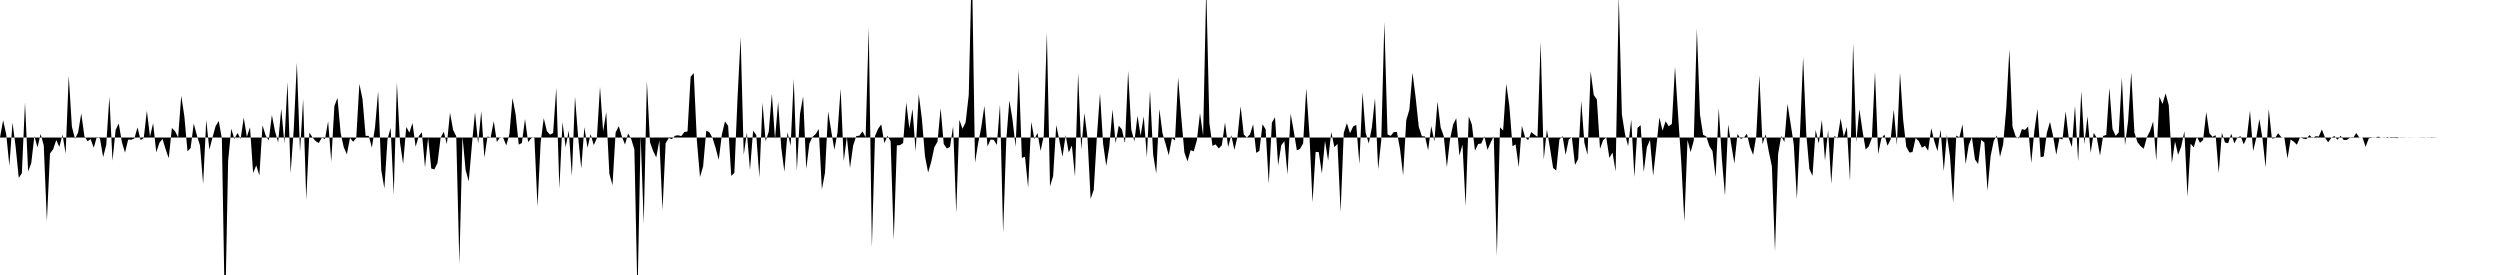 <svg viewBox="0 0 200 22" >
<polyline points="0,11 0.25,9.62 0.50,10.76 0.75,13.26 1,9.81 1.25,11.73 1.50,14.23 1.75,13.85 2,8.19 2.25,13.72 2.50,13.05 2.75,10.89 3,11.79 3.25,10.72 3.50,11.63 3.75,17.69 4,12.28 4.25,11.95 4.50,11.20 4.75,11.75 5,10.77 5.25,12.29 5.50,6.06 5.75,10.13 6,11.11 6.25,10.60 6.50,9.07 6.75,10.89 7,11.30 7.25,11.13 7.50,11.82 7.75,10.94 8,11.09 8.25,12.57 8.50,11.60 8.75,7.74 9,12.86 9.25,10.40 9.50,9.88 9.75,11.36 10,12.21 10.25,11.17 10.50,11.18 10.75,11.08 11,10.19 11.25,11.21 11.50,11.04 11.75,8.86 12,10.93 12.25,9.85 12.50,12.19 12.75,11.43 13,11.11 13.25,11.94 13.50,12.66 13.75,10.24 14,10.49 14.25,10.99 14.50,7.65 14.75,9.32 15,12.11 15.25,11.84 15.50,9.88 15.75,10.83 16,11.64 16.25,14.72 16.50,9.60 16.75,11.97 17,11 17.25,10.09 17.50,9.68 17.75,11.09 18,25.67 18.25,12.87 18.50,10.30 18.75,11.12 19,10.64 19.25,11.12 19.50,9.41 19.75,10.95 20,10.18 20.25,13.84 20.50,13.23 20.75,14.04 21,10.02 21.25,10.83 21.50,11.24 21.75,9.20 22,10.50 22.25,11.39 22.50,8.69 22.75,11.45 23,6.56 23.25,13.85 23.50,10.34 23.75,5.01 24,12.15 24.25,7.93 24.50,15.98 24.75,10.61 25,10.99 25.25,11.29 25.50,11.44 25.75,11.01 26,11.12 26.25,9.70 26.50,12.93 26.75,8.48 27,7.83 27.25,10.64 27.50,11.78 27.75,12.34 28,11.03 28.25,11.34 28.50,11.05 28.75,6.71 29,7.93 29.25,10.87 29.50,10.87 29.75,11.81 30,10.20 30.25,7.30 30.50,13.61 30.75,15.07 31,11.14 31.25,10.23 31.50,15.58 31.75,6.60 32,11.40 32.25,13.11 32.50,10.15 32.75,10.61 33,9.84 33.25,11.73 33.50,10.90 33.75,10.58 34,13.40 34.25,11 34.50,13.48 34.75,13.55 35,13.04 35.25,11.02 35.50,10.54 35.75,11.53 36,9.02 36.25,10.40 36.50,10.90 36.75,21.13 37,10.92 37.25,13.61 37.50,14.51 37.75,11.61 38,8.98 38.25,11.49 38.50,8.89 38.75,12.61 39,10.91 39.25,11 39.50,9.70 39.75,11.36 40,10.98 40.25,11.01 40.50,11.63 40.75,10.75 41,7.84 41.25,9.15 41.50,11.57 41.75,11.44 42,9.52 42.25,11.37 42.50,11.06 42.75,10.96 43,16.54 43.25,11.42 43.50,9.46 43.75,10.49 44,10.77 44.25,10.64 44.50,7.02 44.75,15.09 45,9.76 45.25,11.77 45.50,10.44 45.75,14.09 46,7.73 46.25,10.94 46.50,13.49 46.75,10.17 47,11.82 47.25,10.73 47.50,11.61 47.75,11.06 48,6.94 48.25,10.52 48.50,8.97 48.75,13.91 49,14.81 49.25,10.60 49.50,10.09 49.75,10.92 50,11.56 50.25,10.68 50.50,11.13 50.75,11.95 51,23.77 51.25,10.83 51.50,17.90 51.75,6.47 52,11.38 52.25,12.08 52.50,12.59 52.75,11.22 53,16.81 53.25,11.47 53.50,11.04 53.75,11.13 54,10.86 54.25,10.82 54.50,10.89 54.75,10.56 55,10.52 55.25,6.15 55.50,5.84 55.75,11.25 56,14.17 56.25,13.30 56.50,10.45 56.75,10.58 57,11.04 57.25,11.83 57.50,12.79 57.75,10.76 58,9.71 58.25,10.07 58.50,14.07 58.75,13.83 59,7.89 59.25,2.97 59.50,12.38 59.75,10.61 60,13.60 60.25,10.45 60.50,10.80 60.75,14.19 61,8.21 61.25,11.30 61.50,10.53 61.75,7.50 62,11.13 62.25,8.16 62.50,11.80 62.75,13.74 63,10.58 63.25,11.66 63.50,6.31 63.75,13.66 64,9.10 64.25,7.72 64.50,13.52 64.75,11.48 65,10.95 65.25,10.73 65.50,10.32 65.75,15.16 66,13.82 66.25,8.92 66.50,10.49 66.75,11.98 67,10.61 67.25,7.10 67.50,12.88 67.75,10.94 68,13.44 68.25,11.65 68.50,10.89 68.75,10.85 69,10.51 69.25,10.98 69.50,2.19 69.75,19.81 70,10.88 70.25,10.30 70.50,9.95 70.75,11.45 71,10.86 71.25,11.30 71.50,19.20 71.75,11.63 72,11.61 72.25,11.44 72.50,8.20 72.75,10.28 73,8.72 73.25,12.12 73.50,7.53 73.75,9.50 74,12.50 74.25,13.80 74.50,12.94 74.75,11.77 75,11.34 75.25,8.65 75.50,11.52 75.75,11.88 76,11.75 76.25,10.10 76.50,17.05 76.75,9.59 77,10.30 77.25,9.79 77.50,7.60 77.75,-3.17 78,13.02 78.25,11.47 78.50,10.19 78.75,8.47 79,11.71 79.25,11.16 79.50,11.19 79.75,11.59 80,8.35 80.25,18.64 80.50,11.22 80.75,8.03 81,9.57 81.25,11.75 81.50,5.58 81.75,12.63 82,12.54 82.25,15.01 82.50,9.74 82.75,11.13 83,10.65 83.25,12.07 83.50,10.86 83.75,2.58 84,14.91 84.25,14.08 84.50,10 84.75,11.23 85,12.54 85.25,10.81 85.50,12.20 85.75,11.64 86,14.12 86.25,5.85 86.50,11.98 86.75,9.05 87,11.03 87.25,15.91 87.50,15.18 87.75,10.95 88,7.48 88.25,11.51 88.50,13.27 88.75,11.69 89,8.76 89.25,11.46 89.50,10.05 89.75,10.35 90,11.45 90.25,5.67 90.50,10.36 90.75,11.31 91,9.26 91.25,10.86 91.50,9.31 91.75,12.58 92,7.26 92.25,12.35 92.50,13.89 92.75,8.72 93,10.66 93.25,11.52 93.50,12.42 93.75,11.05 94,11.24 94.25,6.21 94.50,9.37 94.75,12.19 95,12.91 95.25,12.01 95.50,12.11 95.75,11.22 96,9.05 96.25,10.85 96.50,-1.05 96.75,9.85 97,11.67 97.25,11.55 97.50,11.88 97.75,11.61 98,9.80 98.25,11.77 98.50,10.82 98.75,11.99 99,10.93 99.25,8.50 99.50,10.76 99.75,11 100,10.75 100.25,9.94 100.50,12.23 100.75,12.07 101,9.94 101.25,10.34 101.50,14.71 101.75,9.81 102,9.38 102.25,13.23 102.50,11.62 102.75,11.29 103,13.96 103.25,9.09 103.50,10.49 103.75,12.03 104,11.91 104.25,11.47 104.50,7.06 104.75,10.66 105,16.20 105.25,12.15 105.50,12.17 105.75,13.88 106,11.27 106.25,12.85 106.50,10.56 106.75,11.77 107,11.51 107.25,16.95 107.50,10.63 107.75,9.85 108,10.66 108.25,10.12 108.50,9.99 108.75,13.13 109,7.39 109.25,10.62 109.50,11.48 109.75,10.19 110,7.85 110.25,13.56 110.50,11.22 110.75,1.74 111,10.75 111.25,10.87 111.50,10.57 111.75,10.55 112,11.91 112.25,14.02 112.50,9.62 112.75,8.77 113,5.82 113.25,7.79 113.50,10.14 113.75,10.90 114,10.91 114.25,12.02 114.50,10.09 114.75,11.30 115,8.12 115.25,10.19 115.50,10.89 115.75,13.37 116,11.15 116.25,9.96 116.50,9.46 116.75,12.44 117,11.57 117.25,16.49 117.50,9.31 117.75,9.97 118,12.06 118.25,11.52 118.50,11.48 118.75,10.90 119,11.99 119.25,11.41 119.50,10.90 119.75,20.48 120,10.18 120.25,10.44 120.50,6.70 120.75,8.49 121,11.70 121.25,11.55 121.50,13.37 121.75,10.06 122,10.96 122.25,11.22 122.50,10.57 122.75,10.77 123,10.94 123.25,3.35 123.50,12.77 123.75,10.37 124,11.85 124.25,13.44 124.50,13.64 124.75,11.17 125,10.88 125.25,12.39 125.50,11.16 125.75,10.98 126,13.19 126.25,12.73 126.50,8.07 126.75,11.42 127,12.39 127.25,5.70 127.50,7.60 127.75,7.96 128,11.91 128.25,11.21 128.50,10.99 128.75,12.63 129,12.20 129.25,13.72 129.50,-0.39 129.75,9.15 130,10.73 130.25,11.69 130.50,9.57 130.75,14.17 131,10.23 131.25,10.01 131.50,13.77 131.75,11.77 132,11.20 132.25,14.06 132.50,11.81 132.75,9.39 133,10.46 133.25,9.70 133.50,10.10 133.75,9.91 134,5.34 134.25,9.24 134.50,12.97 134.75,17.75 135,11.20 135.25,12.17 135.50,11.26 135.75,2.29 136,9.18 136.25,10.79 136.50,10.91 136.75,11.68 137,12.09 137.25,14.16 137.50,8.64 137.75,12.72 138,15.66 138.25,9.95 138.50,11.58 138.75,13.07 139,10.71 139.25,11.11 139.50,11.02 139.75,10.70 140,11.76 140.25,12.39 140.50,10.87 140.75,6.02 141,11.54 141.25,10.74 141.50,12.11 141.75,13.30 142,20.12 142.25,12.31 142.50,10.87 142.75,11.36 143,8.31 143.25,9.91 143.50,11.53 143.75,15.92 144,10.64 144.25,4.57 144.50,10.69 144.75,13.52 145,14.07 145.25,10.40 145.50,11.48 145.75,9.59 146,12.85 146.25,10.41 146.50,14.71 146.75,10.87 147,11.08 147.25,9.47 147.50,10.94 147.75,10.16 148,14.49 148.25,3.45 148.50,11.39 148.75,8.73 149,10.46 149.25,11.96 149.50,11.71 149.75,11.04 150,5.76 150.25,12.33 150.50,11.11 150.75,10.76 151,11.66 151.25,11.16 151.50,8.76 151.75,11.60 152,5.82 152.25,9.57 152.50,11.73 152.75,12.20 153,12.17 153.25,11.04 153.50,11.29 153.75,11.81 154,11.67 154.25,12.06 154.50,10.26 154.75,11.32 155,12.09 155.25,10.36 155.50,13.70 155.75,10.78 156,12.52 156.25,16.22 156.50,10.84 156.75,10.99 157,9.94 157.25,13.13 157.50,11.60 157.75,10.97 158,12.76 158.25,13.12 158.50,11.19 158.75,11.40 159,15.26 159.25,12.48 159.50,11.27 159.75,10.83 160,12.55 160.25,11.56 160.50,8.68 160.75,3.94 161,10.13 161.25,10.91 161.50,11.08 161.75,10.33 162,10.39 162.25,10.12 162.50,13.04 162.75,10.46 163,8.70 163.25,12.57 163.50,12.52 163.75,10.62 164,9.75 164.25,10.90 164.50,12.38 164.75,11.07 165,11.16 165.25,8.91 165.50,11.05 165.75,11.76 166,8.47 166.25,12.92 166.50,7.28 166.75,11.52 167,9.30 167.25,12.23 167.50,10.63 167.75,11.04 168,12.45 168.25,10.87 168.50,10.80 168.75,7.03 169,10.32 169.25,10.87 169.50,10.59 169.75,6.22 170,11.62 170.25,9.66 170.50,5.78 170.75,10.60 171,11.38 171.25,11.69 171.50,11.90 171.75,10.98 172,10.49 172.25,9.72 172.50,12.86 172.75,7.73 173,8.32 173.25,7.47 173.50,8.41 173.75,13.04 174,11.31 174.25,12.38 174.50,11.72 174.75,10.49 175,15.75 175.25,11.49 175.50,11.79 175.75,10.94 176,11.43 176.25,11.20 176.50,8.96 176.75,10.65 177,10.95 177.25,10.81 177.50,13.84 177.75,10.62 178,11.40 178.25,11.46 178.50,10.70 178.75,11.47 179,10.98 179.25,10.90 179.50,11.55 179.75,10.98 180,8.85 180.25,12.09 180.50,11.04 180.75,9.52 181,11.11 181.25,13.39 181.50,8.72 181.75,11.08 182,11.05 182.25,10.66 182.50,10.97 182.75,11.02 183,12.68 183.25,11.16 183.50,11.33 183.75,11.58 184,10.99 184.25,11.08 184.50,11.14 184.75,10.81 185,11.05 185.25,10.90 185.50,10.92 185.75,10.36 186,11.01 186.25,11.38 186.50,11.03 186.75,10.88 187,11.18 187.25,10.86 187.50,11.20 187.75,11.19 188,11.02 188.25,11.04 188.50,10.64 188.75,11.02 189,10.99 189.25,11.75 189.50,11.07 189.75,11.02 190,11.01 190.25,10.93 190.50,11 190.75,11.02 191,10.96 191.25,11.04 191.50,11.03 191.75,11.05 192,10.99 192.25,10.99 192.50,11 192.75,11.01 193,11.01 193.25,11 193.50,11 193.75,10.99 194,10.99 194.25,11.02 194.50,10.98 194.75,10.99 195,11 195.25,11 195.50,11 195.75,11 196,11 196.25,11 196.50,11 196.75,11 197,11 197.25,11 197.50,11 197.75,11 198,11 198.25,11 198.50,11 198.75,11 199,11 199.25,11 199.50,11 199.75,11 " />
</svg>